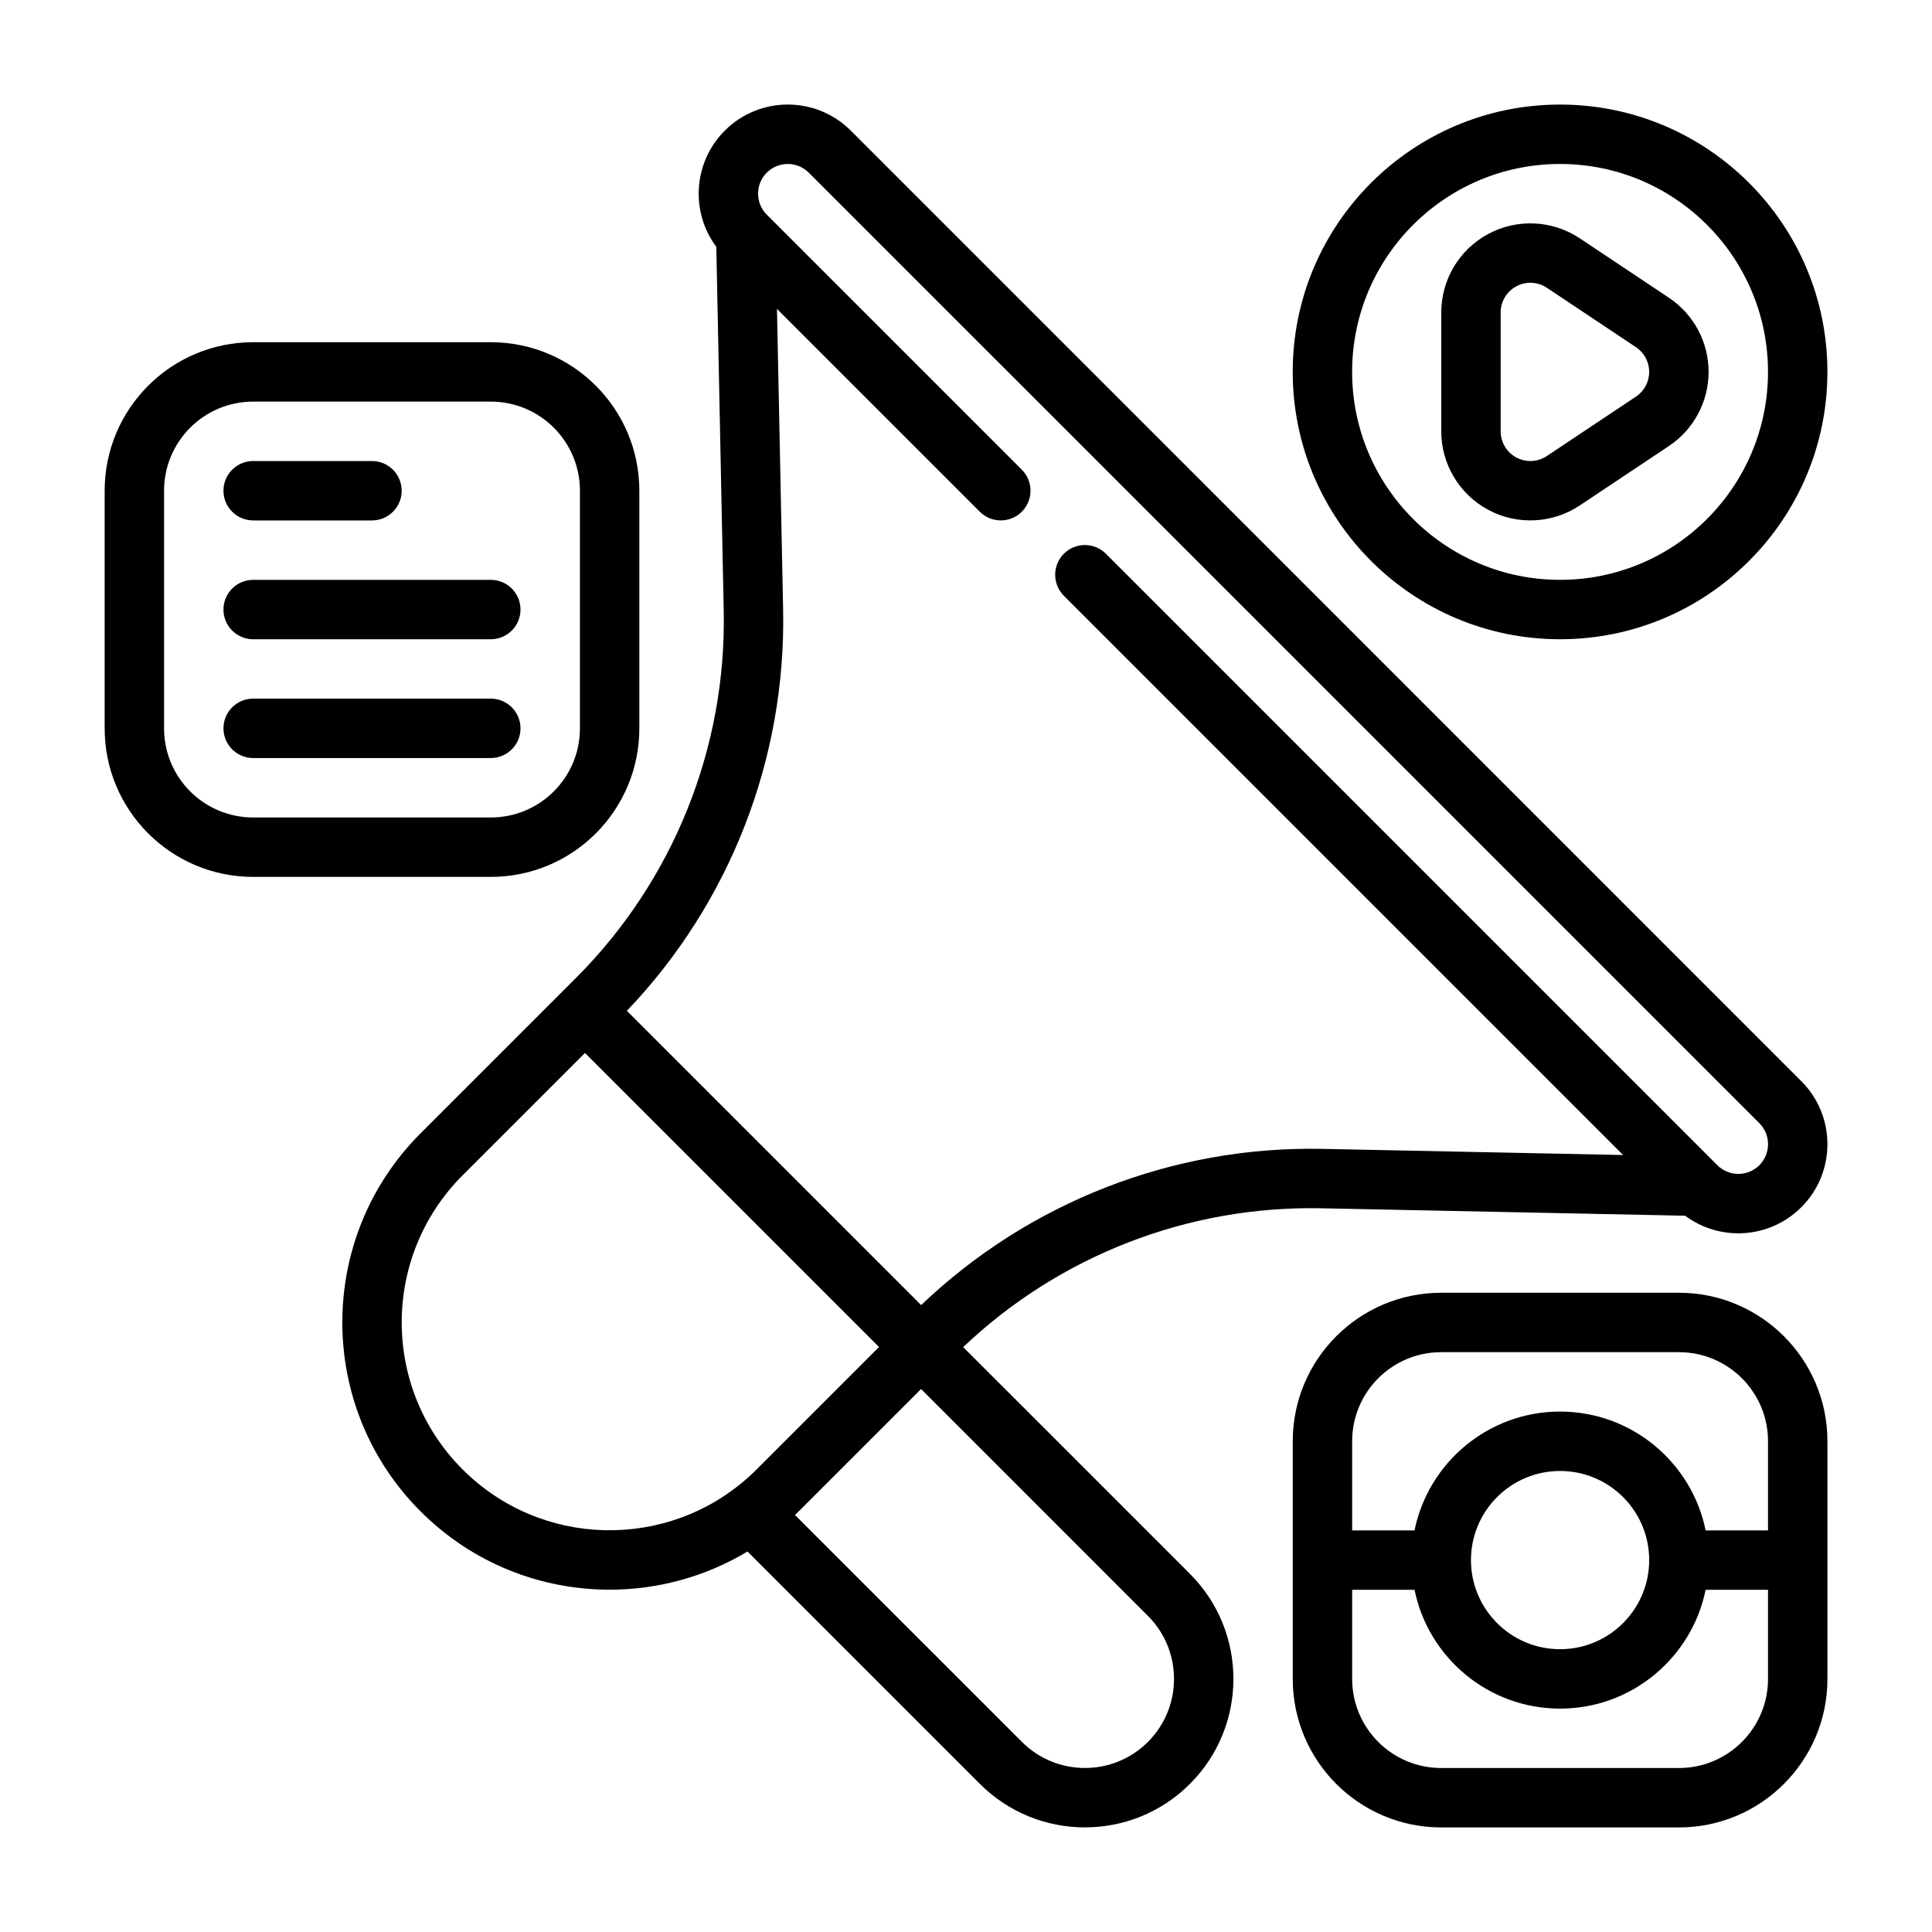 <?xml version="1.0" encoding="UTF-8"?>
<!-- Uploaded to: SVG Repo, www.svgrepo.com, Generator: SVG Repo Mixer Tools -->
<svg fill="#000000" width="800px" height="800px" version="1.1" viewBox="144 144 512 512" xmlns="http://www.w3.org/2000/svg">
 <g fill-rule="evenodd">
  <path d="m557.43 171.71c-39.102 0-70.848 31.746-70.848 70.844 0 39.109 31.746 70.855 70.848 70.855 39.105 0 70.852-31.746 70.852-70.855 0-39.098-31.746-70.844-70.852-70.844zm0 15.742c30.414 0 55.109 24.695 55.109 55.102 0 30.418-24.695 55.109-55.109 55.109-30.41 0-55.102-24.691-55.102-55.109 0-30.406 24.691-55.102 55.102-55.102z"/>
  <path d="m562.66 207.16c-7.242-4.832-16.562-5.281-24.242-1.172-7.676 4.109-12.473 12.117-12.473 20.82v31.488c0 8.707 4.797 16.715 12.473 20.824 7.68 4.109 17 3.66 24.242-1.176l23.617-15.742c6.574-4.379 10.52-11.754 10.52-19.648 0-7.894-3.945-15.273-10.52-19.648l-23.617-15.746zm-8.727 13.102 23.613 15.742c2.191 1.457 3.504 3.922 3.504 6.551s-1.312 5.094-3.504 6.551l-23.613 15.742c-2.418 1.613-5.527 1.762-8.086 0.395-2.559-1.371-4.156-4.039-4.156-6.945v-31.488c0-2.902 1.598-5.57 4.156-6.941 2.559-1.371 5.668-1.219 8.086 0.395z"/>
  <path d="m342.09 555.16 61.598 61.598c15.355 15.359 40.297 15.359 55.66-0.008 15.359-15.359 15.359-40.297 0-55.664l-60.094-60.086c25.523-24.262 59.633-37.516 94.93-36.793l96.395 1.969c9.238 6.894 22.402 6.148 30.793-2.254 9.219-9.207 9.219-24.18 0-33.391 0 0-251.9-251.91-251.9-251.91-9.211-9.219-24.184-9.219-33.395 0-8.398 8.391-9.148 21.555-2.25 30.797l1.965 96.391c0.75 36.434-13.398 71.598-39.16 97.363-20.715 20.711-41.172 41.168-41.172 41.168-27.656 27.656-27.656 72.551 0 100.2 13.824 13.832 31.961 20.746 50.098 20.746 12.664 0 25.332-3.379 36.535-10.125zm46.004-43.059-32.441 32.438c-0.324 0.324-0.645 0.641-0.969 0.953l60.133 60.129c9.219 9.215 24.184 9.215 33.402 0 9.211-9.219 9.211-24.184-0.008-33.395zm-11.141-11.133-77.926-77.926-32.441 32.441c-21.504 21.508-21.504 56.418 0 77.926 20.832 20.836 54.246 21.48 75.871 1.953 0.703-0.625 1.387-1.277 2.055-1.953zm197.19-50.875-148.21-148.21c-3.07-3.078-3.07-8.062 0-11.141 3.07-3.07 8.059-3.07 11.129 0l162.05 162.05c3.07 3.07 8.062 3.07 11.133 0 3.07-3.07 3.07-8.062 0-11.133l-251.91-251.9c-3.07-3.07-8.062-3.07-11.133 0-3.07 3.07-3.07 8.059 0 11.129l67.59 67.59c3.07 3.07 3.07 8.062 0 11.133-3.078 3.07-8.059 3.07-11.137 0l-53.75-53.75 1.629 79.633c0.809 39.586-14.117 77.828-41.406 106.39l77.988 77.98c28.559-27.285 66.801-42.211 106.39-41.402z"/>
  <path d="m313.43 274.05c0-21.734-17.625-39.359-39.359-39.359h-62.977c-21.734 0-39.359 17.625-39.359 39.359v62.977c0 21.734 17.625 39.359 39.359 39.359h62.977c21.734 0 39.359-17.625 39.359-39.359zm-15.742 0v62.977c0 13.043-10.574 23.613-23.617 23.613h-62.977c-13.043 0-23.617-10.57-23.617-23.613v-62.977c0-13.043 10.574-23.617 23.617-23.617h62.977c13.043 0 23.617 10.574 23.617 23.617z"/>
  <path d="m486.59 525.95v62.977c0 21.734 17.625 39.363 39.359 39.363h62.977c21.734 0 39.363-17.629 39.363-39.363v-62.977c0-21.734-17.629-39.359-39.363-39.359h-62.977c-21.734 0-39.359 17.625-39.359 39.359zm109.42 39.363c-3.652 17.953-19.547 31.488-38.574 31.488-19.023 0-34.918-13.535-38.57-31.488h-16.531v23.613c0 13.047 10.57 23.617 23.613 23.617h62.977c13.047 0 23.617-10.57 23.617-23.617v-23.613zm-38.574-31.488c13.039 0 23.617 10.578 23.617 23.613 0 13.039-10.578 23.617-23.617 23.617-13.035 0-23.613-10.578-23.613-23.617 0-13.035 10.578-23.613 23.613-23.613zm55.105 15.742v-23.617c0-13.043-10.57-23.613-23.617-23.613h-62.977c-13.043 0-23.613 10.57-23.613 23.613v23.617h16.531c3.652-17.957 19.547-31.488 38.57-31.488 19.027 0 34.922 13.531 38.574 31.488z"/>
  <path d="m211.09 281.92h31.488c4.344 0 7.871-3.527 7.871-7.871 0-4.348-3.527-7.871-7.871-7.871h-31.488c-4.344 0-7.871 3.523-7.871 7.871 0 4.344 3.527 7.871 7.871 7.871z"/>
  <path d="m211.09 313.41h62.977c4.344 0 7.871-3.527 7.871-7.871 0-4.348-3.527-7.871-7.871-7.871h-62.977c-4.344 0-7.871 3.523-7.871 7.871 0 4.344 3.527 7.871 7.871 7.871z"/>
  <path d="m211.09 344.89h62.977c4.344 0 7.871-3.527 7.871-7.871 0-4.348-3.527-7.875-7.871-7.875h-62.977c-4.344 0-7.871 3.527-7.871 7.875 0 4.344 3.527 7.871 7.871 7.871z"/>
 </g>
</svg>